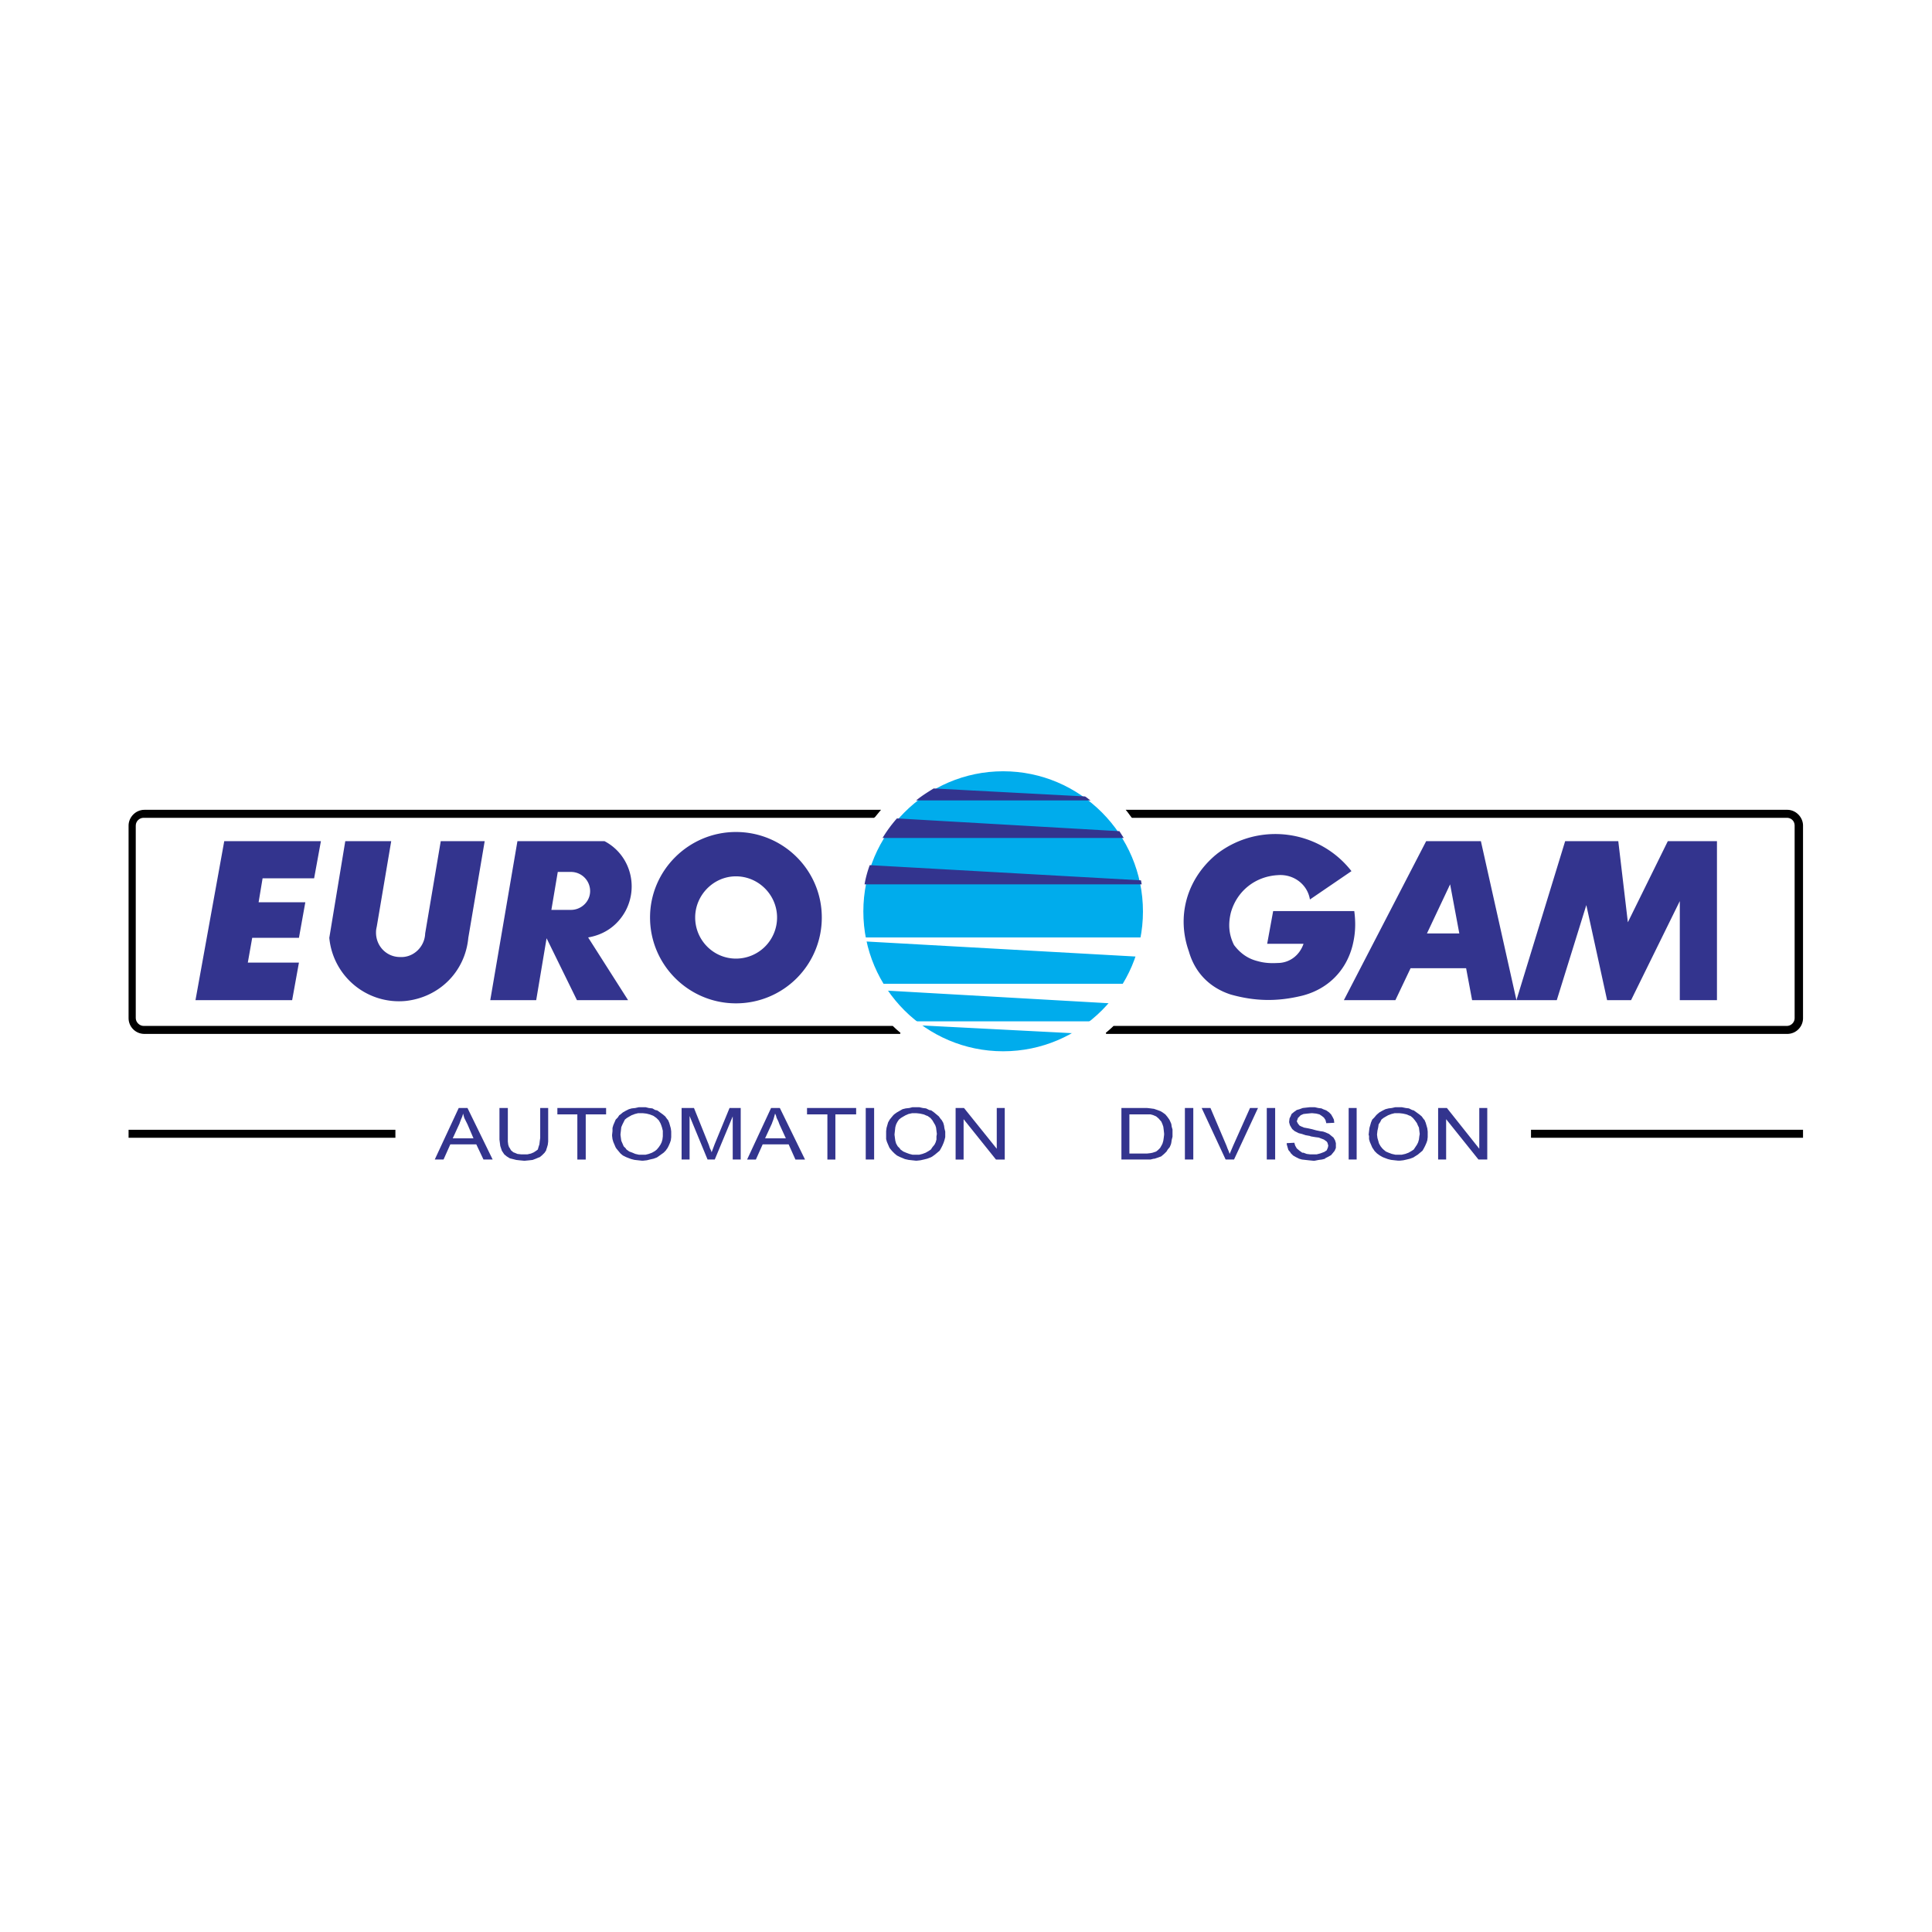 <svg xmlns="http://www.w3.org/2000/svg" width="2500" height="2500" viewBox="0 0 192.756 192.756"><path fill-rule="evenodd" clip-rule="evenodd" fill="#fff" d="M0 0h192.756v192.756H0V0z"/><path fill="none" stroke="#000" stroke-width="0" stroke-miterlimit="2.613" d="M8.504 72.846h175.748v47.065H8.504V72.846z"/><path d="M100.084 76.95c7.691 0 13.949 6.297 13.949 13.988s-6.258 13.948-13.949 13.948-13.948-6.256-13.948-13.948 6.257-13.988 13.948-13.988z" fill-rule="evenodd" clip-rule="evenodd" fill="#00acec"/><path fill-rule="evenodd" clip-rule="evenodd" fill="#33348e" d="M45.128 113.614H47.2h-2.072zM76.252 113.614h2.153-2.153zM100.244 115.687v-5.141h-.797v4.064l-3.268-4.064h-.837v5.141h.797v-4.026l3.228 4.026h.877zM80.517 111.184h2.032v4.503h.797v-4.503h2.072v-.638h-4.901v.638zM86.375 110.546h.837v5.141h-.837v-5.141zM55.609 111.184v-.638h4.862v.638h-2.032v4.503h-.837v-4.503h-1.993zM71.191 114.451l-.119.319-.08.199-.04-.159-.119-.24-.12-.358-1.474-3.666h-1.236v5.141h.797v-4.344l1.794 4.344h.717l1.793-4.304v4.304h.797v-5.141h-1.115l-1.475 3.586-.12.319zM51.226 114.969l-.24-.199-.159-.279-.04-.04-.079-.239-.041-.318v-3.348h-.836v3.148l.04.319.04.318.079.239.08.24.079.119.16.24.239.199.319.199.319.079.318.081.359.04.398.039h.12l.399-.039.358-.04.319-.121.279-.119.12-.04.239-.199.239-.239.159-.239v-.041l.08-.238.08-.279.039-.318v-3.348h-.796v2.988l-.04.279-.04.359-.08.239-.079.279-.16.12-.239.159-.279.12-.358.08h-.639l-.358-.041-.279-.119-.119-.04z"/><path fill-rule="evenodd" clip-rule="evenodd" stroke="#000" stroke-width=".12" stroke-miterlimit="2.613" d="M39.389 112.777v.678H12.888v-.678h26.501zM87.212 81.533c.199-.239.359-.438.558-.678H14.402c-.837 0-1.514.718-1.514 1.515v19.209c0 .837.677 1.514 1.514 1.514h75.4c-.279-.238-.518-.438-.757-.677H14.322c-.438 0-.837-.399-.837-.837V82.37c0-.478.399-.837.837-.837h72.89z"/><path fill-rule="evenodd" clip-rule="evenodd" fill="#33348e" d="M30.462 90.021l-.637 3.547h-4.663l-.438 2.471h5.101l-.678 3.746h-9.644l2.87-15.861h9.644l-.678 3.707h-5.141l-.398 2.39h4.662zM37.596 92.413l1.435-8.488h-4.583l-1.594 9.644a6.983 6.983 0 0 0 7.612 6.297c3.348-.358 5.938-2.909 6.257-6.297l1.634-9.644h-4.384l-1.554 9.206c-.04 1.315-1.156 2.431-2.511 2.352-1.355 0-2.431-1.116-2.392-2.511 0-.201.04-.36.08-.559zM155.32 99.785l2.948-9.484 2.072 9.484h2.392l4.862-9.883v9.883h3.707V83.924h-4.903l-3.986 8.09-.955-8.09h-5.301l-4.861 15.861h4.025z"/><path d="M178.273 81.533c.479 0 .838.359.838.837v19.209a.843.843 0 0 1-.838.837h-67.15c-.238.239-.479.438-.758.677h67.949c.836 0 1.514-.677 1.514-1.514V82.37c0-.797-.678-1.515-1.514-1.515h-65.875c.199.239.318.438.518.678h65.316z" fill-rule="evenodd" clip-rule="evenodd" stroke="#000" stroke-width=".12" stroke-miterlimit="2.613"/><path fill-rule="evenodd" clip-rule="evenodd" fill="#33348e" d="M124.713 110.546h.797l-2.391 5.141h-.838l-2.39-5.141h.877l1.593 3.746.119.318.122.28.078.238.121-.278.119-.28.119-.278 1.674-3.746zM119.055 110.546v5.141h-.838v-5.141 5.141-5.141h.838zM135.354 110.546v5.141h-.797v-5.141 5.141-5.141h.797zM128.619 111.9v.08l.078.279.16.279.081.119.238.2.32.16.078.04.321.079.357.12.439.079.079.04.478.08.32.04.2.079.318.12.279.2.078.119.08.279-.039.199-.119.279-.24.159-.318.12-.119.04-.319.08h-.678l-.32-.041-.318-.119h-.119l-.28-.199-.238-.2-.041-.04-.158-.278-.08-.279-.758.04v.119l.08.279.08.278.199.24.039.08.241.239.277.159.32.159.28.081.357.04.359.04.399.039h.16l.398-.079.319-.04.318-.081v-.039l.318-.16.28-.159.199-.239.16-.199.119-.28V114.053l-.08-.28-.16-.278-.199-.16-.238-.199-.36-.159-.238-.081-.279-.039-.399-.08-.437-.12-.36-.079-.437-.08-.28-.119-.16-.08-.158-.199-.121-.24.041-.079.08-.239.238-.239.039-.04.28-.119.359-.04.438-.041h.08l.398.041.318.08.241.159.199.159.158.239.08.319.797-.039-.039-.32-.119-.239-.16-.278-.199-.201-.28-.199-.318-.119-.16-.08-.319-.039-.357-.08H130.691l-.359.04-.359.04-.319.119-.279.08-.279.199-.239.2-.08.199-.119.239-.039.318zM127.223 110.546v5.141h-.836v-5.141 5.141-5.141h.836zM147.588 114.61v-4.064h.797v5.141h-.877l-3.227-4.026v4.026h-.799v-5.141h.877l3.229 4.064z"/><path fill-rule="evenodd" clip-rule="evenodd" stroke="#000" stroke-width=".12" stroke-miterlimit="2.613" d="M152.809 112.777v.678h27.019v-.678h-27.019z"/><path d="M113.912 88.229c-.039-.12-.039-.239-.078-.398l-27.061-1.515a11.419 11.419 0 0 0-.518 1.913h27.657zM111.682 82.928c.158.239.279.439.438.678H88.05c.438-.717.877-1.315 1.435-1.953l22.197 1.275zM93.15 78.664c-.638.398-1.156.717-1.753 1.195h17.416c-.199-.12-.359-.279-.559-.398l-15.104-.797z" fill-rule="evenodd" clip-rule="evenodd" fill="#33348e"/><path d="M113.436 95.441a10.53 10.53 0 0 0 .518-1.913H86.255c0 .12.04.239.04.398l27.141 1.515zM88.408 98.829c-.16-.239-.279-.438-.438-.678h24.23c-.438.718-.836 1.315-1.395 1.953l-22.397-1.275zM107.217 103.093c.639-.358 1.117-.757 1.715-1.195H91.237c.16.119.319.239.479.398l15.501.797z" fill-rule="evenodd" clip-rule="evenodd" fill="#fff"/><path d="M122.801 91.058c.598-2.151 2.43-3.626 4.701-3.746 1.555-.119 2.949.917 3.189 2.431l4.145-2.83c-3.229-4.145-9.246-4.941-13.432-1.713-.078.08-.158.12-.238.199-2.789 2.431-3.785 6.057-2.551 9.524.598 2.113 2.072 3.626 4.186 4.304 2.43.678 4.621.718 7.094.119 2.549-.638 4.422-2.471 5.061-5.061.279-1.156.318-2.192.16-3.388h-8.092l-.598 3.268h3.627c-.398 1.156-1.395 1.913-2.59 1.913-.717.04-1.355 0-2.033-.199-.955-.239-1.713-.797-2.311-1.594-.517-1.035-.598-2.072-.318-3.227zM57.562 99.785l-3.029-6.177-1.036 6.177h-4.583l2.71-15.861h8.688c2.511 1.315 3.427 4.423 2.112 6.934-.797 1.475-2.112 2.392-3.746 2.67l3.985 6.256h-5.101v.001zm-2.551-9.006h1.953c1.036 0 1.913-.836 1.913-1.873a1.913 1.913 0 0 0-1.913-1.913h-1.315l-.638 3.786zM64.855 91.536c0 4.742 3.866 8.568 8.568 8.568a8.555 8.555 0 0 0 8.568-8.568c0-4.703-3.826-8.528-8.568-8.528-4.702 0-8.568 3.825-8.568 8.528zm12.673 0c0-2.232-1.833-4.104-4.105-4.104-2.231 0-4.065 1.873-4.065 4.104 0 2.271 1.833 4.104 4.065 4.104a4.097 4.097 0 0 0 4.105-4.104zM139.219 99.785l1.516-3.188h5.539l.598 3.188h4.424l-3.547-15.861h-5.461l-8.209 15.861h5.14zm6.377-6.655h-3.229l2.312-4.901.917 4.901zM137.904 110.824l-.279.159-.238.2-.08.079-.199.239-.199.199-.119.279-.08.278-.08.279-.039.319-.041.358.041.119v.318l.078.279.121.279.119.279.08.119.158.239.24.239.277.199.279.159.199.08.32.119.318.08.357.04.359.039h.16l.357-.039.359-.08.318-.08.318-.119.121-.08.318-.199.238-.199.24-.199.158-.279.119-.238.121-.279.08-.239.039-.318v-.558l-.039-.318-.08-.279-.08-.278-.119-.279-.08-.08-.199-.278-.24-.199-.277-.2-.279-.199-.16-.039-.318-.16-.318-.039-.398-.08h-.638l-.359.08-.318.039-.318.08-.318.159zm.319.598l-.199.12-.199.159-.119.239-.16.239-.039.278-.08.359-.039.358v.04l.039.318.08.279.08.279.158.278.16.199.119.12.24.199.277.119.318.119.359.08h.638l.357-.08.318-.119.279-.159.24-.159.158-.239.16-.239.119-.239.08-.278.039-.319.041-.239-.041-.318-.039-.319-.119-.239-.08-.199-.199-.278-.199-.239-.238-.199-.121-.04-.279-.119-.357-.08-.359-.04H139.138l-.318.08-.318.119-.279.159zM116.822 114.172l-.119.279-.199.239-.119.199-.24.238-.238.2-.041.04-.318.119-.359.119h-.078l-.32.08h-2.907v-5.141H114.434l.357.039.279.04h.041l.357.12.318.119.199.119.279.2.199.238.199.279.08.159.119.279.041.279.08.278v.717l-.08.318-.041.279-.039.165zm-1.076.358l-.199.199-.199.16-.359.119-.199.04-.357.04H112.68h1.314-1.314v-3.905H114.79l.279.079.279.12.238.199.24.278.039.04.119.279.08.239.041.318.039.358v.12l-.039.318-.041.279-.08.279-.078.159-.16.282zM93.19 110.983l.239.2.239.199.199.278.08.08.159.279.08.278.04.279.08.318v.558l-.08.318-.08.239-.119.279-.12.238-.159.279-.239.199-.239.199-.279.199-.16.08-.319.119-.319.08-.358.08-.359.039h-.119l-.359-.039-.358-.04-.358-.08-.279-.119-.199-.08-.319-.159-.239-.199-.239-.239-.199-.239-.08-.119-.119-.279-.12-.279-.08-.279V112.855l.04-.319.079-.279.08-.278.159-.279.16-.199.199-.239.08-.079.279-.2.279-.159.279-.159.319-.08.358-.039.319-.08h.677l.358.08.319.039.319.16.199.039.279.199zm-3.108.439l.279-.159.279-.119.358-.08h.438l.359.04.359.08.279.119.12.04.279.199.199.239.16.278.12.199.08.239.04.319.04.318-.04.239v.319l-.08.278-.12.239-.199.239-.159.239-.239.159-.279.159-.319.119-.319.08h-.677l-.319-.08-.318-.119-.279-.119-.279-.199-.08-.12-.199-.199-.159-.278-.08-.279-.04-.279-.04-.318v-.04l.04-.358.04-.359.08-.278.12-.239.16-.239.199-.159.196-.12zM80.317 115.687l-2.511-5.141h-.876l-2.391 5.141h.876l.678-1.515h2.59l.677 1.515h.957zm-2.988-4.583l.08.159.08.279.159.318.12.319.638 1.395h-2.073l.678-1.475.04-.119.12-.319.08-.278.078-.279zM65.572 110.784l.279.199.279.2.239.199.199.278.08.08.12.279.079.278.08.279.04.318v.558l-.04.318-.08.239-.119.279-.12.238-.199.279-.199.199-.279.199-.279.199-.119.08-.319.119-.358.08-.319.08-.359.039h-.159l-.359-.039-.358-.04-.319-.08-.319-.119-.2-.08-.318-.159-.239-.199-.199-.239-.199-.239-.08-.119-.12-.279-.12-.279-.08-.279-.04-.318v-.119l.04-.358v-.319l.08-.279.12-.278.12-.279.199-.199.159-.239.12-.079.239-.2.279-.159.319-.159.279-.08.358-.039.358-.08h.677l.319.08.359.039.278.16.2.039zm-2.232.36l-.318.119-.279.159-.199.12-.199.159-.12.239-.12.239-.12.278-.04.359-.04.358v.04l.04.318.04.279.12.279.12.278.199.199.08.12.279.199.319.119.279.119.358.08h.677l.319-.08.319-.119.279-.159.199-.159.199-.239.159-.239.12-.239.08-.278.04-.319V112.816l-.08-.319-.08-.239-.08-.199-.159-.278-.239-.239-.279-.199-.08-.04-.319-.119-.319-.08-.358-.04H63.658l-.318.08zM46.642 110.546l2.511 5.141h-.916l-.718-1.515h-2.59l-.677 1.515h-.877l2.391-5.141h.876zm-.438.558l.04.159.08.279.159.318.159.319.598 1.395h-2.072l.677-1.475.04-.119.12-.319.12-.278.079-.279z" fill-rule="evenodd" clip-rule="evenodd" fill="#33348e"/></svg>